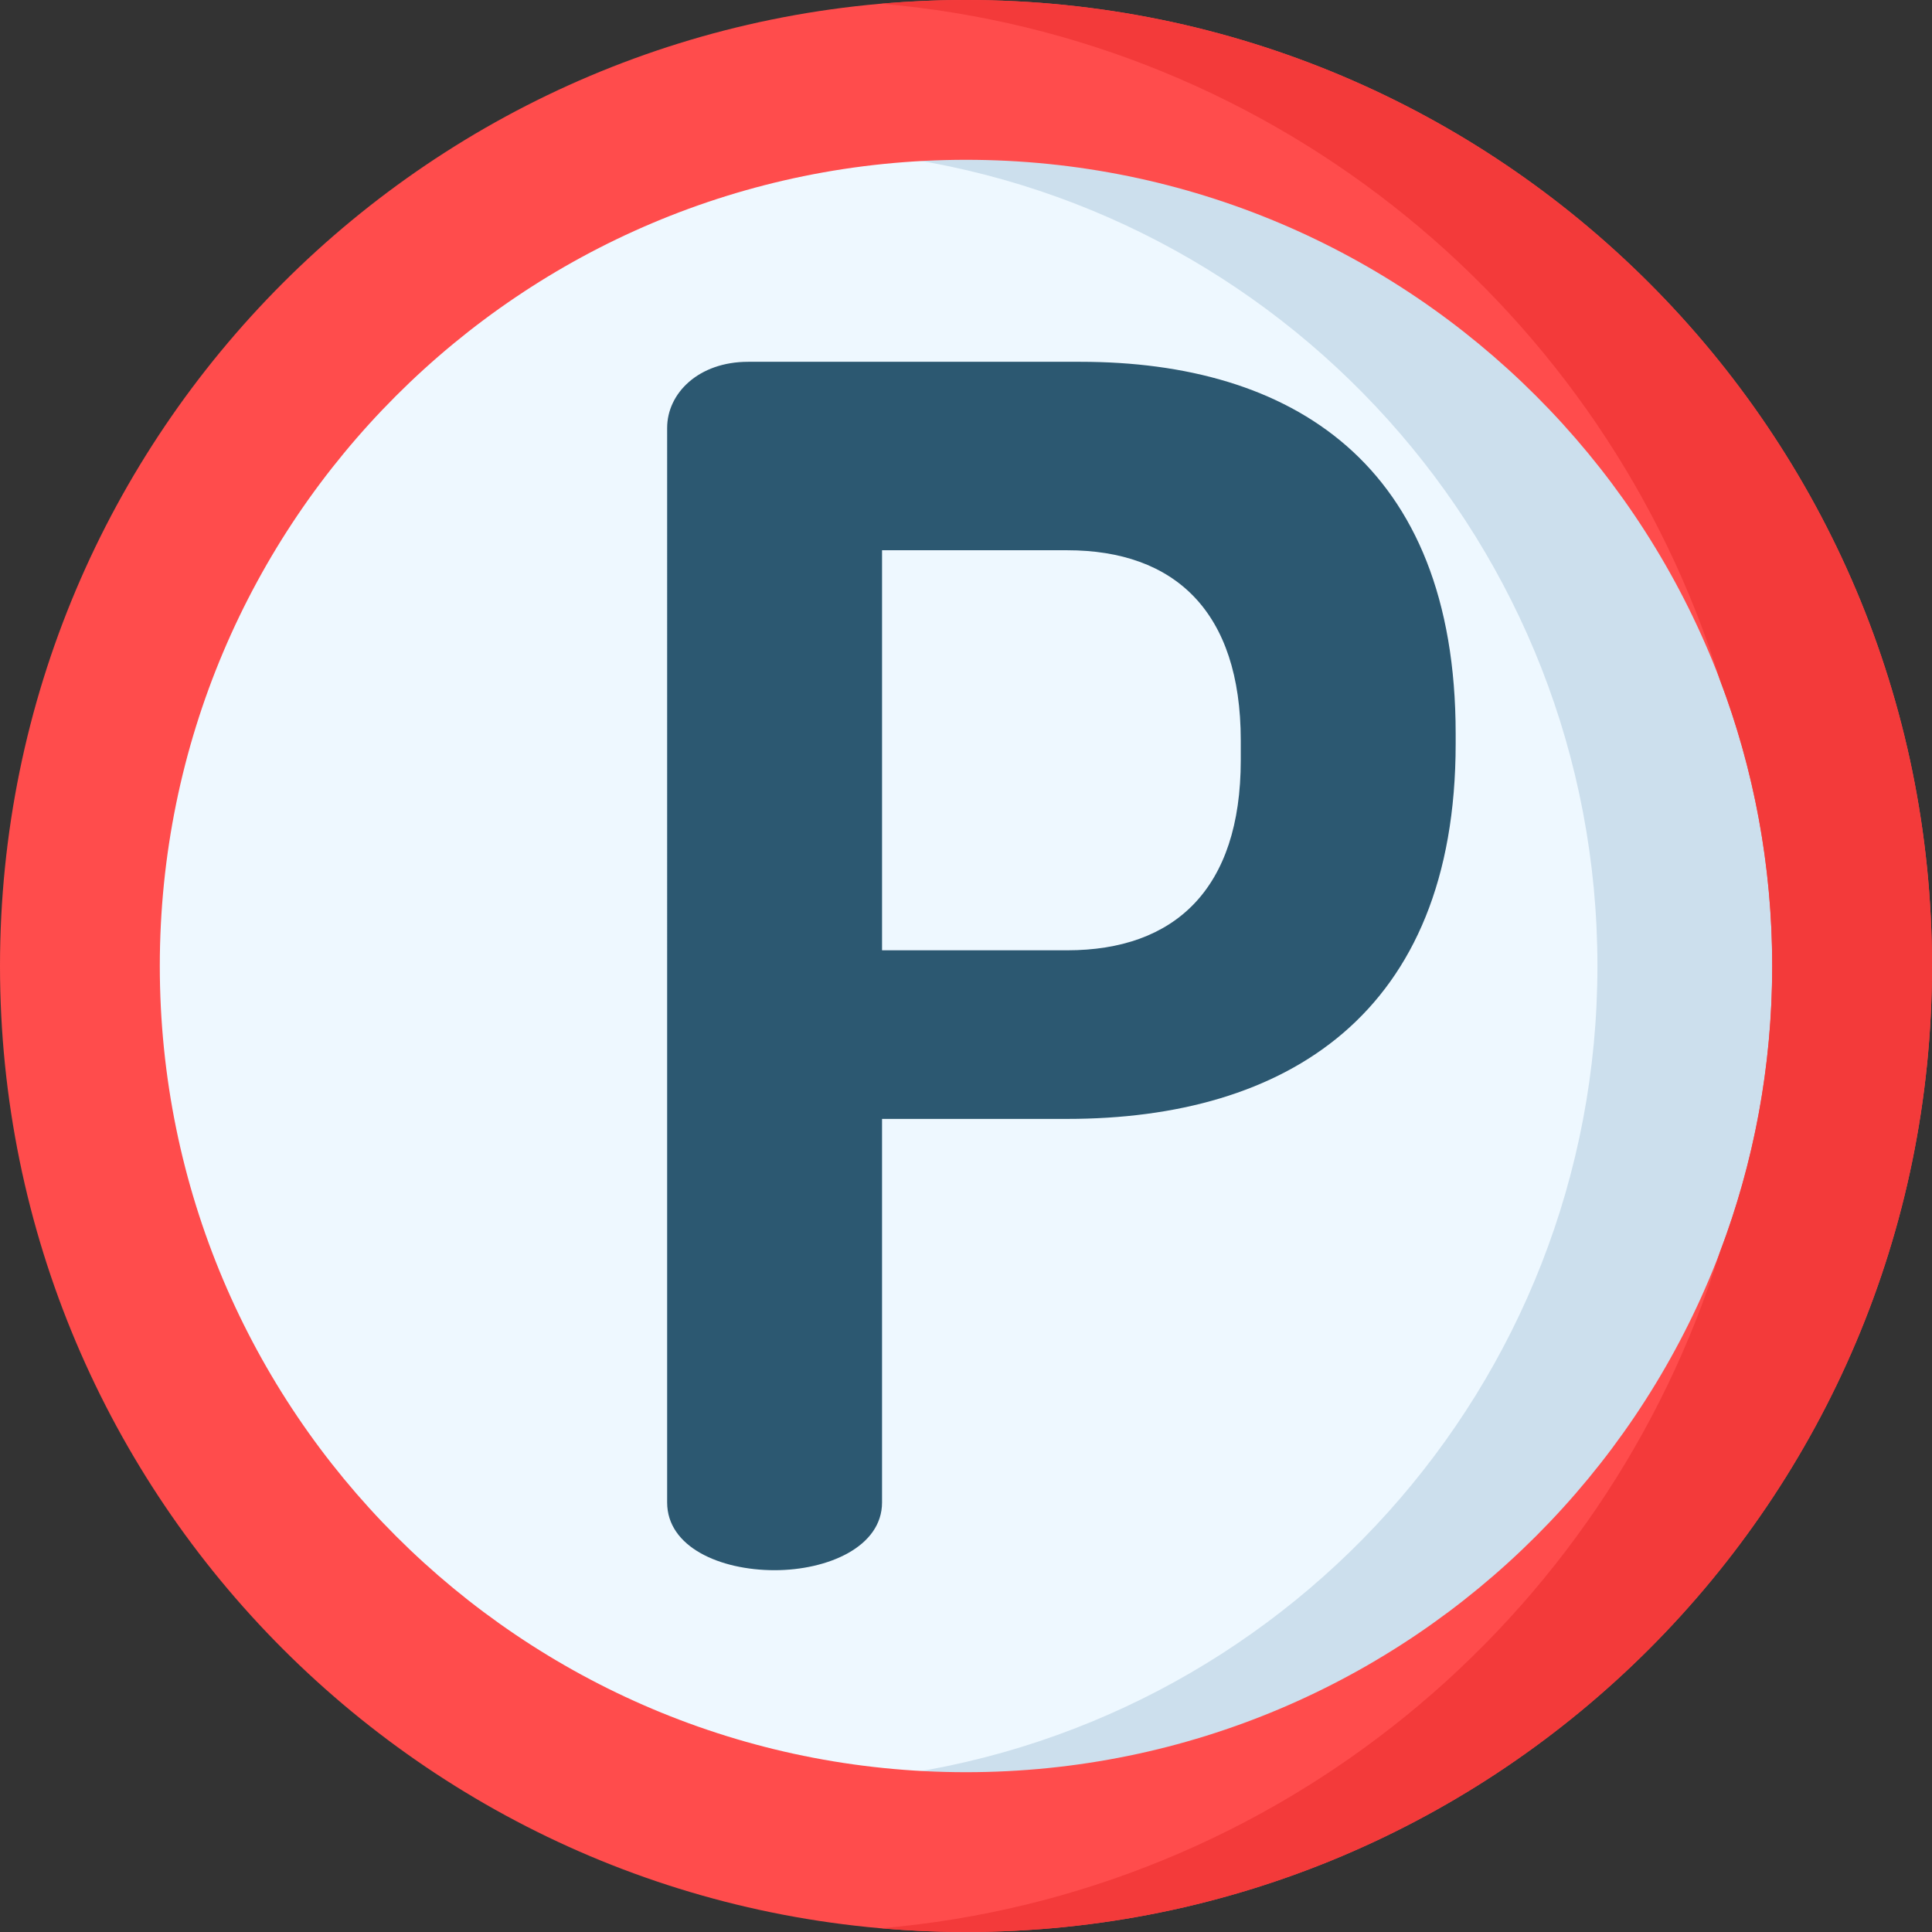 <?xml version="1.0" encoding="iso-8859-1"?>
<!-- Generator: Adobe Illustrator 19.0.0, SVG Export Plug-In . SVG Version: 6.00 Build 0)  -->
<svg version="1.1" id="Capa_1" xmlns="http://www.w3.org/2000/svg" xmlns:xlink="http://www.w3.org/1999/xlink" x="0px" y="0px"
	 viewBox="0 0 512 512" style="enable-background:new 0 0 512 512;" xml:space="preserve">
<rect x="0" y="0" width="512" height="512" fill="#333333" stroke="none"/>
<path style="fill:#EEF8FF;" d="M256,22.105C126.823,22.105,22.105,126.823,22.105,256S126.823,489.896,256,489.896
	S489.896,385.177,489.896,256S385.177,22.105,256,22.105z"/>
<path style="fill:#CCDFED;" d="M256,39.423c-8.327,0-16.539,0.487-24.621,1.401C339.396,53.05,423.336,144.715,423.336,256
	s-83.94,202.95-191.956,215.176c8.082,0.915,16.294,1.401,24.621,1.401c119.612,0,216.577-96.965,216.577-216.577
	S375.612,39.423,256,39.423z"/>
<path style="fill:#FF4C4C;" d="M256,0C114.615,0,0,114.615,0,256s114.615,256,256,256s256-114.615,256-256S397.385,0,256,0z
	 M256,469.651c-117.996,0-213.651-95.655-213.651-213.651S138.004,42.349,256,42.349S469.651,138.004,469.651,256
	S373.996,469.651,256,469.651z"/>
<path style="fill:#F33A3A;" d="M256,0c-7.549,0-15.016,0.346-22.398,0.986C338.66,10.095,425.56,82.64,455.771,180.13
	c8.96,23.579,13.88,49.148,13.88,75.87s-4.92,52.291-13.88,75.87c-30.21,97.49-117.111,170.035-222.169,179.144
	c7.383,0.64,14.85,0.986,22.398,0.986c141.385,0,256-114.615,256-256S397.385,0,256,0z"/>
<path style="fill:#2C5871;" d="M176.8,113.403c0-9.199,8.324-17.523,21.466-17.523h88.055c55.637,0,99.445,26.723,99.445,98.569
	v2.628c0,71.846-45.123,99.445-102.95,99.445h-49.065v101.635c0,11.828-14.457,17.962-28.476,17.962
	c-14.457,0-28.475-6.133-28.475-17.962L176.8,113.403L176.8,113.403z M233.751,145.822v106.017h49.065
	c28.475,0,45.999-16.209,45.999-50.38v-5.257c0-34.171-17.523-50.38-45.999-50.38L233.751,145.822L233.751,145.822z"/>
<g>
</g>
<g>
</g>
<g>
</g>
<g>
</g>
<g>
</g>
<g>
</g>
<g>
</g>
<g>
</g>
<g>
</g>
<g>
</g>
<g>
</g>
<g>
</g>
<g>
</g>
<g>
</g>
<g>
</g>
</svg>
